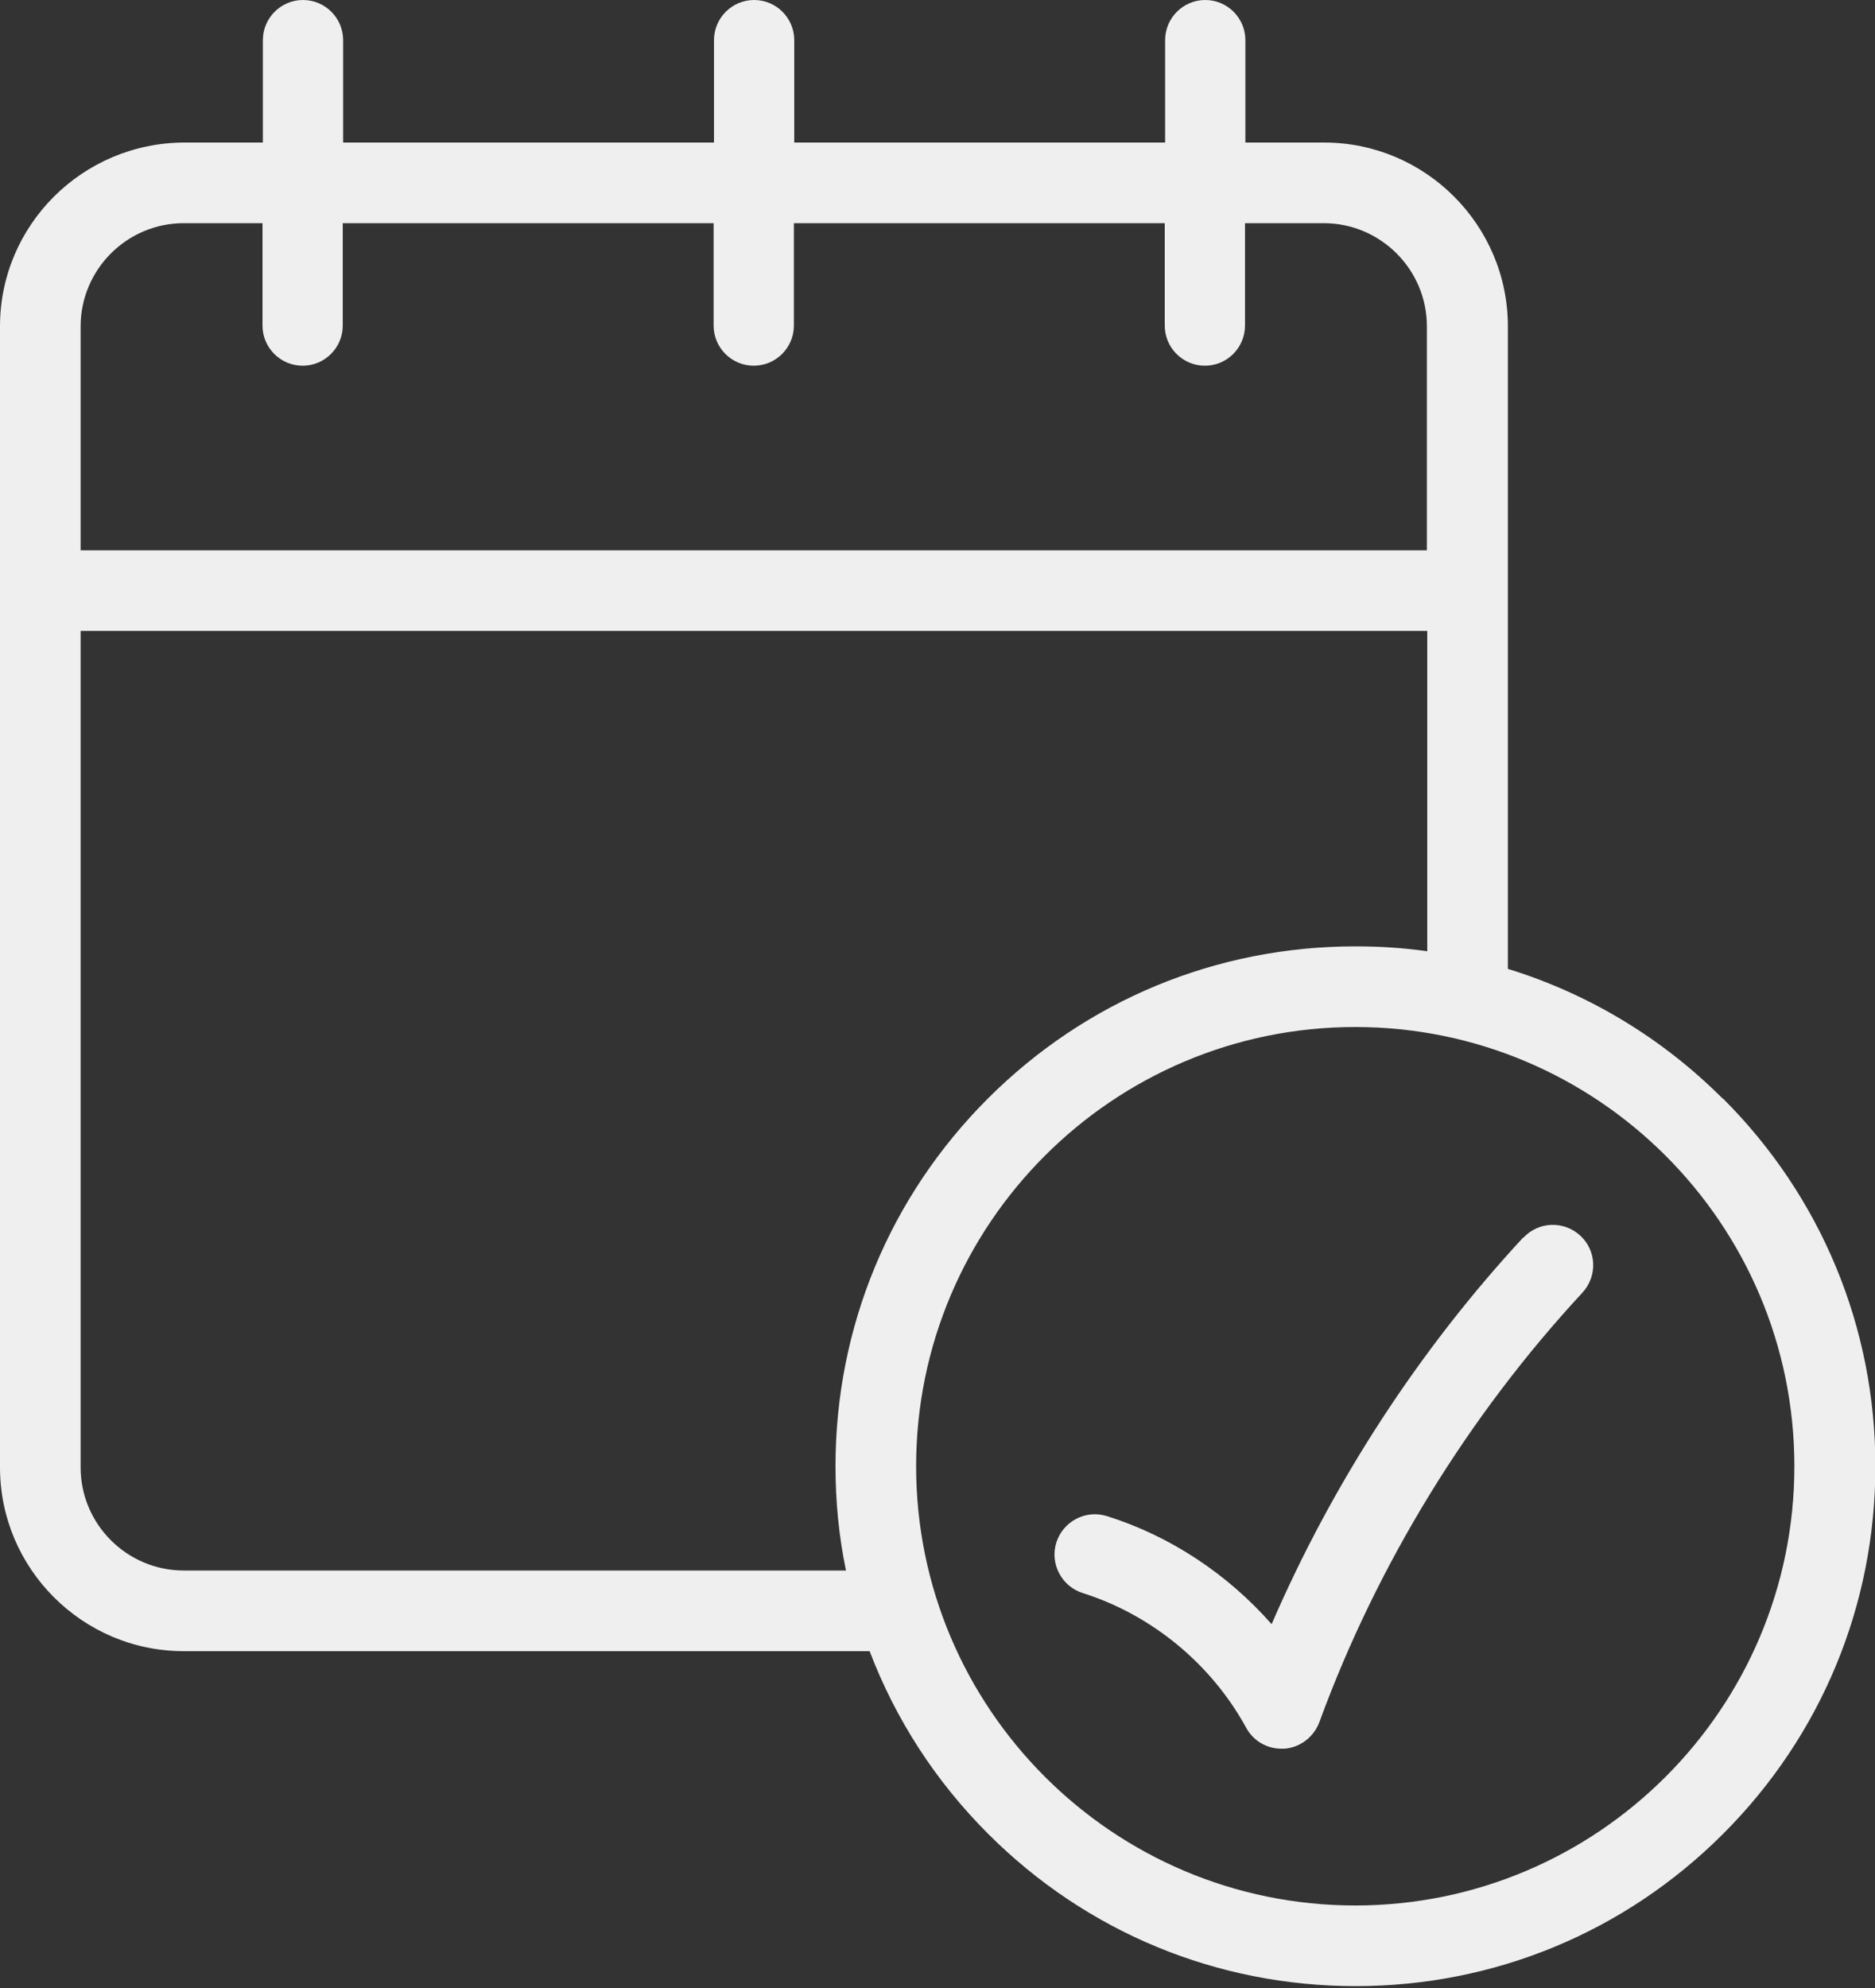 <svg xmlns="http://www.w3.org/2000/svg" width="50" height="53" viewBox="0 0 50 53" fill="none"><rect x="0" y="0" width="50" height="53" fill="#333333" stroke="none"/><g clip-path="url(#clip0_4842_711)"><path d="M45.94 29.29C44.31 27.66 42.35 26.49 40.21 25.83V8.7C40.21 6 38.01 3.8 35.31 3.8H33.21V1.07C33.21 0.48 32.73 0 32.14 0C31.55 0 31.07 0.48 31.07 1.07V3.8H21.18V1.07C21.18 0.48 20.7 0 20.11 0C19.52 0 19.04 0.48 19.04 1.07V3.8H9.15V1.07C9.15 0.48 8.67 0 8.08 0C7.49 0 7.01 0.48 7.01 1.07V3.8H4.91C2.2 3.81 0 6 0 8.7V39.12C0 41.82 2.2 44.02 4.9 44.02H23.19C23.88 45.83 24.94 47.48 26.35 48.89C28.97 51.51 32.45 52.95 36.15 52.95C39.85 52.95 43.33 51.51 45.95 48.89C48.57 46.27 50.01 42.79 50.01 39.09C50.01 35.39 48.57 31.91 45.95 29.29H45.94ZM4.9 5.95H7V8.68C7 9.27 7.48 9.75 8.07 9.75C8.66 9.75 9.14 9.27 9.14 8.68V5.95H19.03V8.68C19.03 9.27 19.51 9.75 20.1 9.75C20.69 9.75 21.17 9.27 21.17 8.68V5.95H31.06V8.68C31.06 9.27 31.54 9.75 32.13 9.75C32.72 9.75 33.2 9.27 33.2 8.68V5.95H35.3C36.81 5.95 38.05 7.18 38.05 8.7V14.67H2.15V8.7C2.15 7.19 3.38 5.95 4.9 5.95ZM4.9 41.87C3.39 41.87 2.15 40.64 2.15 39.12V16.82H38.06V25.36C37.43 25.27 36.79 25.23 36.14 25.23C32.44 25.23 28.96 26.67 26.34 29.29C23.72 31.91 22.28 35.39 22.28 39.09C22.28 40.03 22.37 40.96 22.56 41.87H4.9ZM36.14 50.8C29.68 50.8 24.43 45.55 24.43 39.09C24.43 32.63 29.68 27.38 36.14 27.38C42.6 27.38 47.85 32.63 47.85 39.09C47.85 45.55 42.6 50.8 36.14 50.8Z" fill="#EFEFEF"></path><path d="M40.62 32.99C37.84 35.99 35.54 39.53 33.91 43.3C32.74 41.97 31.21 40.95 29.52 40.42C28.95 40.24 28.35 40.56 28.17 41.12C27.99 41.69 28.31 42.29 28.87 42.47C30.71 43.05 32.3 44.36 33.23 46.06C33.42 46.41 33.78 46.62 34.17 46.62C34.2 46.62 34.22 46.62 34.25 46.62C34.67 46.59 35.03 46.31 35.18 45.92C36.72 41.71 39.15 37.75 42.2 34.46C42.6 34.02 42.58 33.35 42.14 32.94C41.7 32.54 41.03 32.56 40.62 33V32.99Z" fill="#EFEFEF"></path></g><defs><clipPath id="clip0_4842_711"><rect width="50" height="52.95" fill="white"></rect></clipPath></defs></svg>